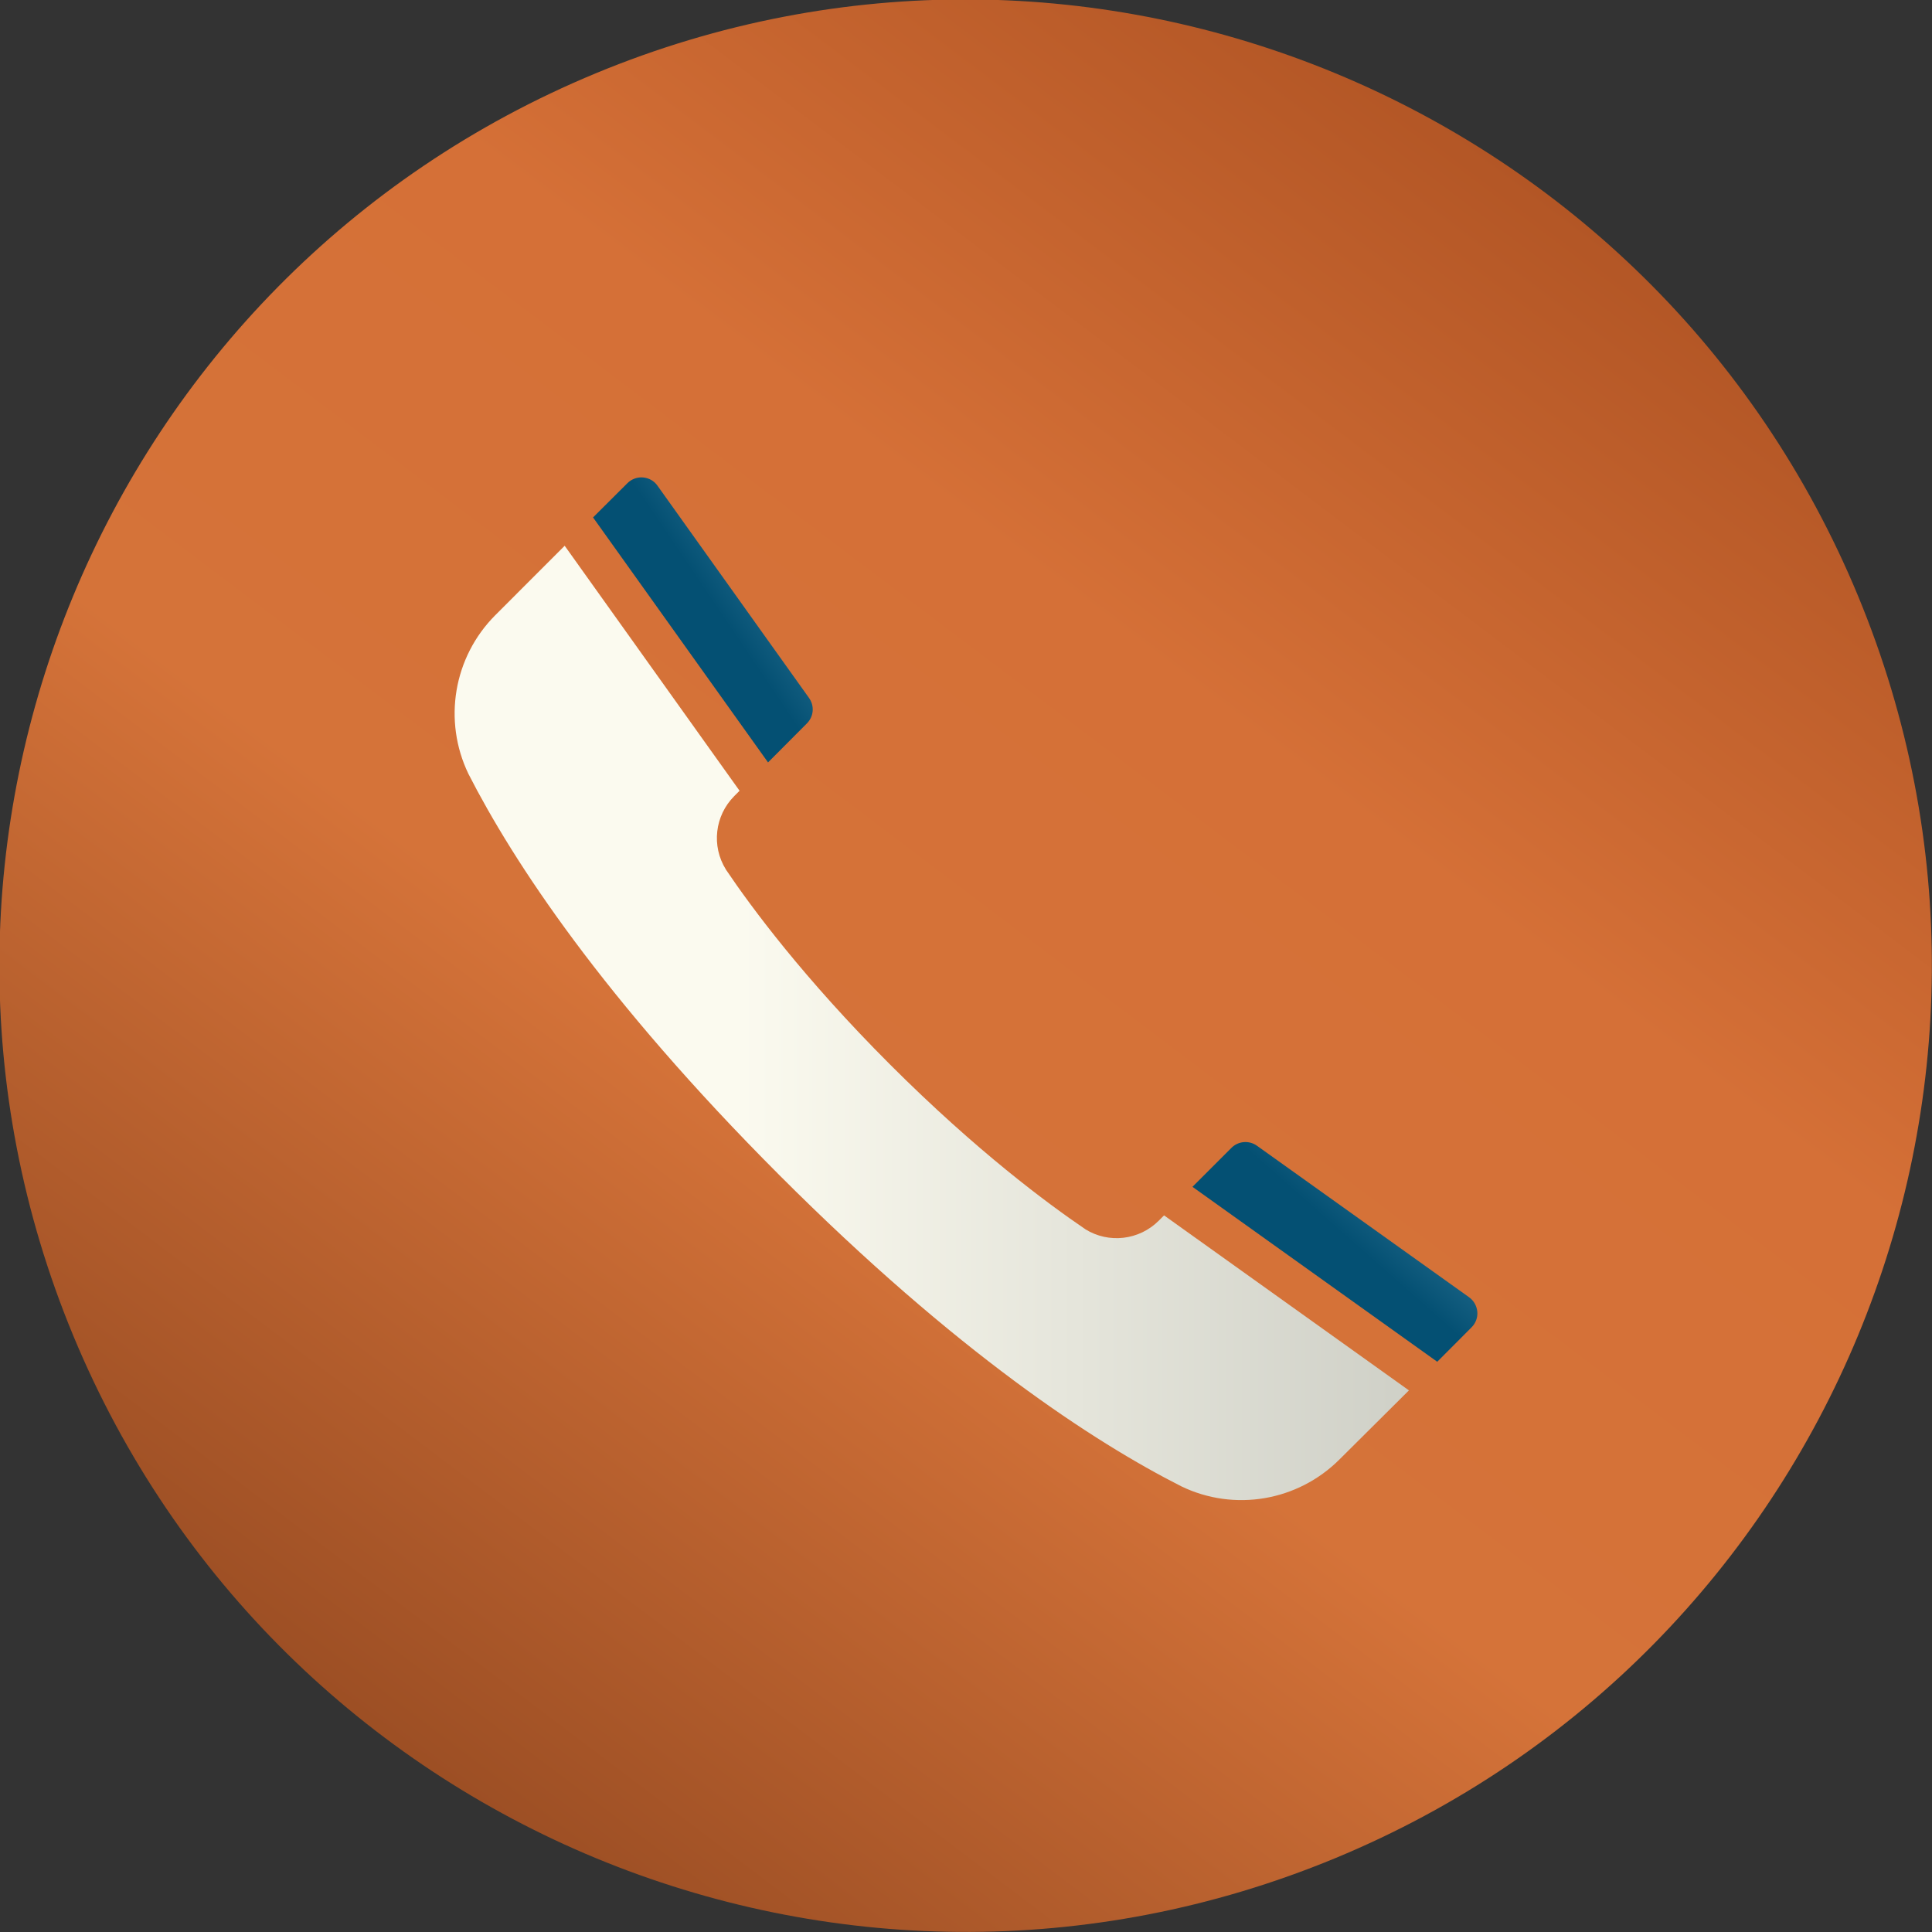 <svg width="50" height="50" viewBox="0 0 50 50" fill="none" xmlns="http://www.w3.org/2000/svg">
<rect x="0" y="0" width="50" height="50" fill="#333333" stroke="none"/>
<g clip-path="url(#clip0_2021_3456)">
<path d="M34.557 48.089C47.313 42.806 53.371 28.181 48.087 15.425C42.803 2.669 28.179 -3.389 15.423 1.895C2.667 7.179 -3.39 21.803 1.893 34.559C7.177 47.315 21.801 53.373 34.557 48.089Z" fill="url(#paint0_linear_2021_3456)"/>
<g clip-path="url(#clip1_2021_3456)">
<path fill-rule="evenodd" clip-rule="evenodd" d="M14.615 14.126L19.14 20.465L19.002 20.603C18.499 21.109 18.407 21.893 18.785 22.501C18.785 22.508 18.792 22.511 18.795 22.517C19.435 23.467 20.794 25.309 23.037 27.552C25.28 29.795 27.122 31.155 28.07 31.799C28.077 31.802 28.084 31.805 28.087 31.812C28.694 32.19 29.482 32.097 29.988 31.592L30.126 31.454L36.463 35.983C35.862 36.58 35.231 37.208 34.663 37.773C33.583 38.85 31.942 39.129 30.572 38.466C28.317 37.323 24.767 35.014 20.177 30.419C15.587 25.825 13.272 22.278 12.123 20.028C11.46 18.652 11.736 17.007 12.816 15.923L14.612 14.126H14.615Z" fill="url(#paint1_linear_2021_3456)"/>
<path fill-rule="evenodd" clip-rule="evenodd" d="M37.198 35.244L30.861 30.715L31.869 29.707C32.047 29.529 32.326 29.506 32.529 29.651L38.019 33.572C38.144 33.661 38.219 33.799 38.233 33.947C38.246 34.098 38.19 34.245 38.085 34.35C37.825 34.61 37.523 34.912 37.198 35.24V35.244Z" fill="url(#paint2_linear_2021_3456)"/>
<path fill-rule="evenodd" clip-rule="evenodd" d="M19.875 19.729L15.348 13.391L16.238 12.504C16.343 12.399 16.494 12.343 16.641 12.356C16.792 12.369 16.93 12.445 17.016 12.57L20.936 18.061C21.084 18.265 21.061 18.544 20.883 18.721C20.591 19.013 20.23 19.375 19.875 19.733V19.729Z" fill="url(#paint3_linear_2021_3456)"/>
</g>
</g>
<defs>
<linearGradient id="paint0_linear_2021_3456" x1="38.52" y1="-7.672" x2="-2.756" y2="46.904" gradientUnits="userSpaceOnUse">
<stop stop-color="#9F471B"/>
<stop offset="0.365" stop-color="#D57037"/>
<stop offset="0.59" stop-color="#D57339"/>
<stop offset="1" stop-color="#813D1A"/>
</linearGradient>
<linearGradient id="paint1_linear_2021_3456" x1="11.766" y1="26.48" x2="36.463" y2="26.48" gradientUnits="userSpaceOnUse">
<stop offset="0.3" stop-color="#FBFAEF"/>
<stop offset="1" stop-color="#CFD0C7"/>
</linearGradient>
<linearGradient id="paint2_linear_2021_3456" x1="30.861" y1="35.517" x2="37.101" y2="28.441" gradientUnits="userSpaceOnUse">
<stop stop-color="#52A2C7"/>
<stop offset="0.166" stop-color="#296C8B"/>
<stop offset="0.321" stop-color="#045073"/>
<stop offset="0.557" stop-color="#045073"/>
<stop offset="0.753" stop-color="#236B8C"/>
<stop offset="1" stop-color="#57ADD4"/>
</linearGradient>
<linearGradient id="paint3_linear_2021_3456" x1="15.348" y1="20.087" x2="22.911" y2="14.989" gradientUnits="userSpaceOnUse">
<stop stop-color="#52A2C7"/>
<stop offset="0.166" stop-color="#296C8B"/>
<stop offset="0.321" stop-color="#045073"/>
<stop offset="0.557" stop-color="#045073"/>
<stop offset="0.753" stop-color="#236B8C"/>
<stop offset="1" stop-color="#57ADD4"/>
</linearGradient>
<clipPath id="clip0_2021_3456">
<rect width="50" height="50" fill="white"/>
</clipPath>
<clipPath id="clip1_2021_3456">
<rect width="26.471" height="26.471" fill="white" transform="translate(11.766 12.353)"/>
</clipPath>
</defs>
</svg>
